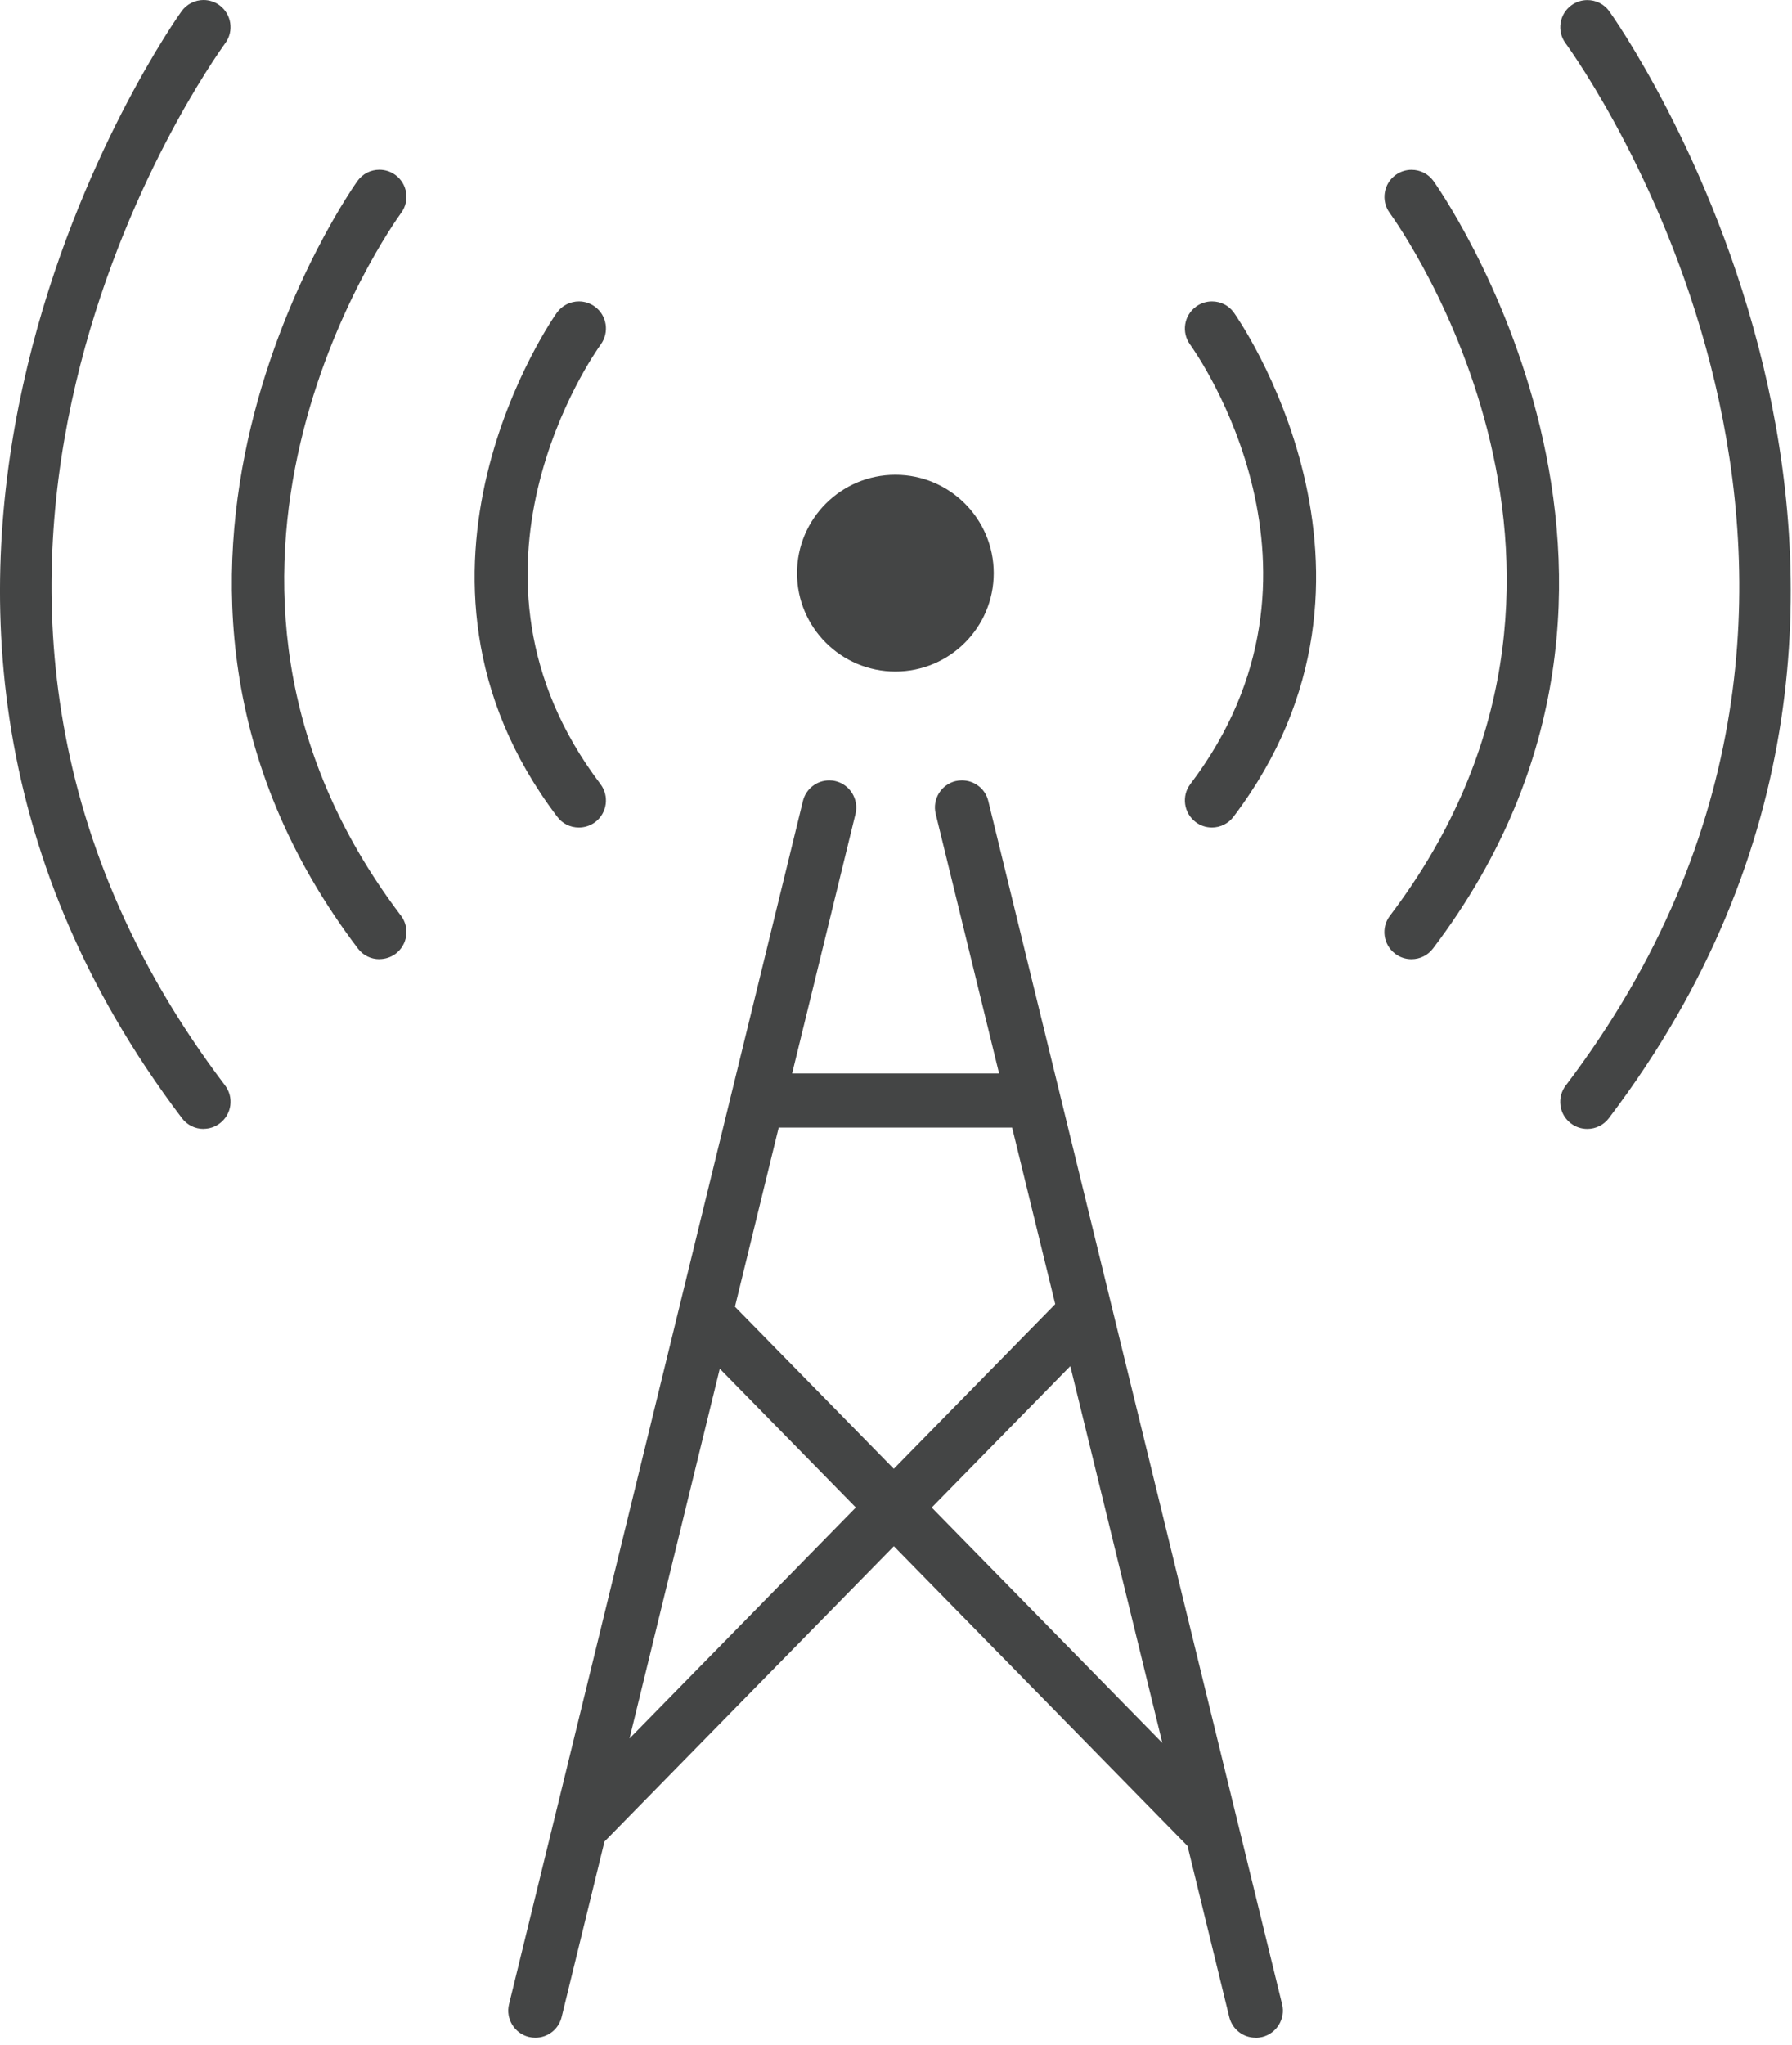 <svg width="227" height="259" viewBox="0 0 227 259" fill="none" xmlns="http://www.w3.org/2000/svg">
<g clip-path="url(#clip0_346_34)">
<path d="M113.42 85.04C120.3 85.04 125.88 79.46 125.88 72.58C125.88 65.7 120.3 60.12 113.42 60.12C106.54 60.12 100.96 65.7 100.96 72.58C100.96 79.46 106.54 85.04 113.42 85.04Z" fill="#444545"/>
<path d="M159.05 258.04C157.47 258.04 156.1 256.97 155.72 255.43L150.43 233.76L113.23 195.8L76.57 233.2L71.14 255.43C70.76 256.97 69.4 258.04 67.81 258.04C67.53 258.04 67.26 258.01 66.98 257.94C65.16 257.49 64.03 255.63 64.48 253.8L69.6 232.86L70.36 229.76L101.71 101.43C102.09 99.89 103.46 98.82 105.05 98.82C105.32 98.82 105.59 98.85 105.86 98.92C107.68 99.37 108.81 101.23 108.37 103.06L100.34 135.94H126.56L118.53 103.06C118.08 101.22 119.21 99.36 121.05 98.91C121.3 98.85 121.58 98.82 121.85 98.82C123.44 98.82 124.82 99.89 125.19 101.43L162.41 253.8C162.86 255.63 161.73 257.49 159.89 257.95C159.63 258.01 159.35 258.05 159.07 258.05L159.05 258.04ZM118.02 190.9L147.24 220.71L135.58 172.99L118.02 190.91V190.9ZM79.74 220.15L108.41 190.9L91.18 173.32L79.74 220.16V220.15ZM93.1 165.47L113.22 186L133.67 165.14L128.21 142.79H98.64L93.1 165.47Z" fill="#444545"/>
<path d="M73.32 104.79C72.24 104.79 71.24 104.3 70.59 103.43C47.18 72.58 70.32 39.89 70.56 39.57C71.2 38.69 72.24 38.17 73.33 38.17C74.06 38.17 74.76 38.4 75.35 38.83C76.88 39.94 77.21 42.09 76.1 43.62C75.25 44.79 55.71 72.47 76.06 99.29C77.2 100.8 76.91 102.95 75.4 104.1C74.8 104.55 74.08 104.79 73.33 104.79H73.32Z" fill="#444545"/>
<path d="M48.06 121.46C46.98 121.46 45.98 120.97 45.33 120.1C9.62 73.04 44.93 23.4 45.29 22.9C45.94 22.01 46.95 21.49 48.06 21.49C48.79 21.49 49.49 21.72 50.08 22.15C51.61 23.27 51.94 25.41 50.83 26.94C49.48 28.8 18.17 72.95 50.79 115.95C51.93 117.46 51.64 119.61 50.13 120.76C49.53 121.21 48.81 121.45 48.06 121.45V121.46Z" fill="#444545"/>
<path d="M25.79 142.96C24.71 142.96 23.71 142.47 23.05 141.6C-28.53 73.61 22.49 2.12 23.01 1.41C23.65 0.53 24.69 0 25.78 0C26.51 0 27.21 0.23 27.8 0.66C29.32 1.78 29.66 3.92 28.55 5.45C26.55 8.2 -19.96 73.57 28.51 137.45C29.65 138.96 29.36 141.11 27.85 142.25C27.25 142.71 26.53 142.95 25.78 142.95L25.79 142.96Z" fill="#444545"/>
<path d="M153.52 104.79C152.77 104.79 152.05 104.55 151.45 104.09C149.95 102.95 149.65 100.79 150.79 99.29C171.14 72.47 151.59 44.79 150.75 43.62C149.64 42.09 149.98 39.94 151.51 38.83C152.1 38.4 152.8 38.17 153.53 38.17C154.64 38.17 155.64 38.68 156.29 39.57C156.52 39.89 179.66 72.58 156.25 103.43C155.6 104.29 154.6 104.79 153.52 104.79Z" fill="#444545"/>
<path d="M178.79 121.46C178.04 121.46 177.32 121.22 176.72 120.76C175.22 119.62 174.92 117.46 176.07 115.96C208.7 72.95 177.38 28.81 176.03 26.95C174.92 25.42 175.26 23.27 176.78 22.16C177.37 21.73 178.07 21.5 178.8 21.5C179.91 21.5 180.92 22.01 181.57 22.9C181.93 23.4 217.24 73.03 181.53 120.1C180.88 120.96 179.88 121.46 178.8 121.46H178.79Z" fill="#444545"/>
<path d="M201.06 142.96C200.31 142.96 199.59 142.72 198.99 142.26C198.26 141.71 197.79 140.9 197.67 140C197.55 139.09 197.78 138.19 198.34 137.46C246.81 73.57 200.31 8.21 198.3 5.46C197.19 3.93 197.52 1.78 199.05 0.67C199.64 0.24 200.34 0.01 201.07 0.01C202.18 0.01 203.19 0.52 203.84 1.41C204.36 2.12 255.36 73.64 203.8 141.6C203.15 142.46 202.15 142.96 201.07 142.96H201.06Z" fill="#444545"/>
</g>
<defs>
<clipPath id="clip0_346_34">
<rect width="226.84" height="258.04" fill="white"/>
</clipPath>
</defs>
</svg>
